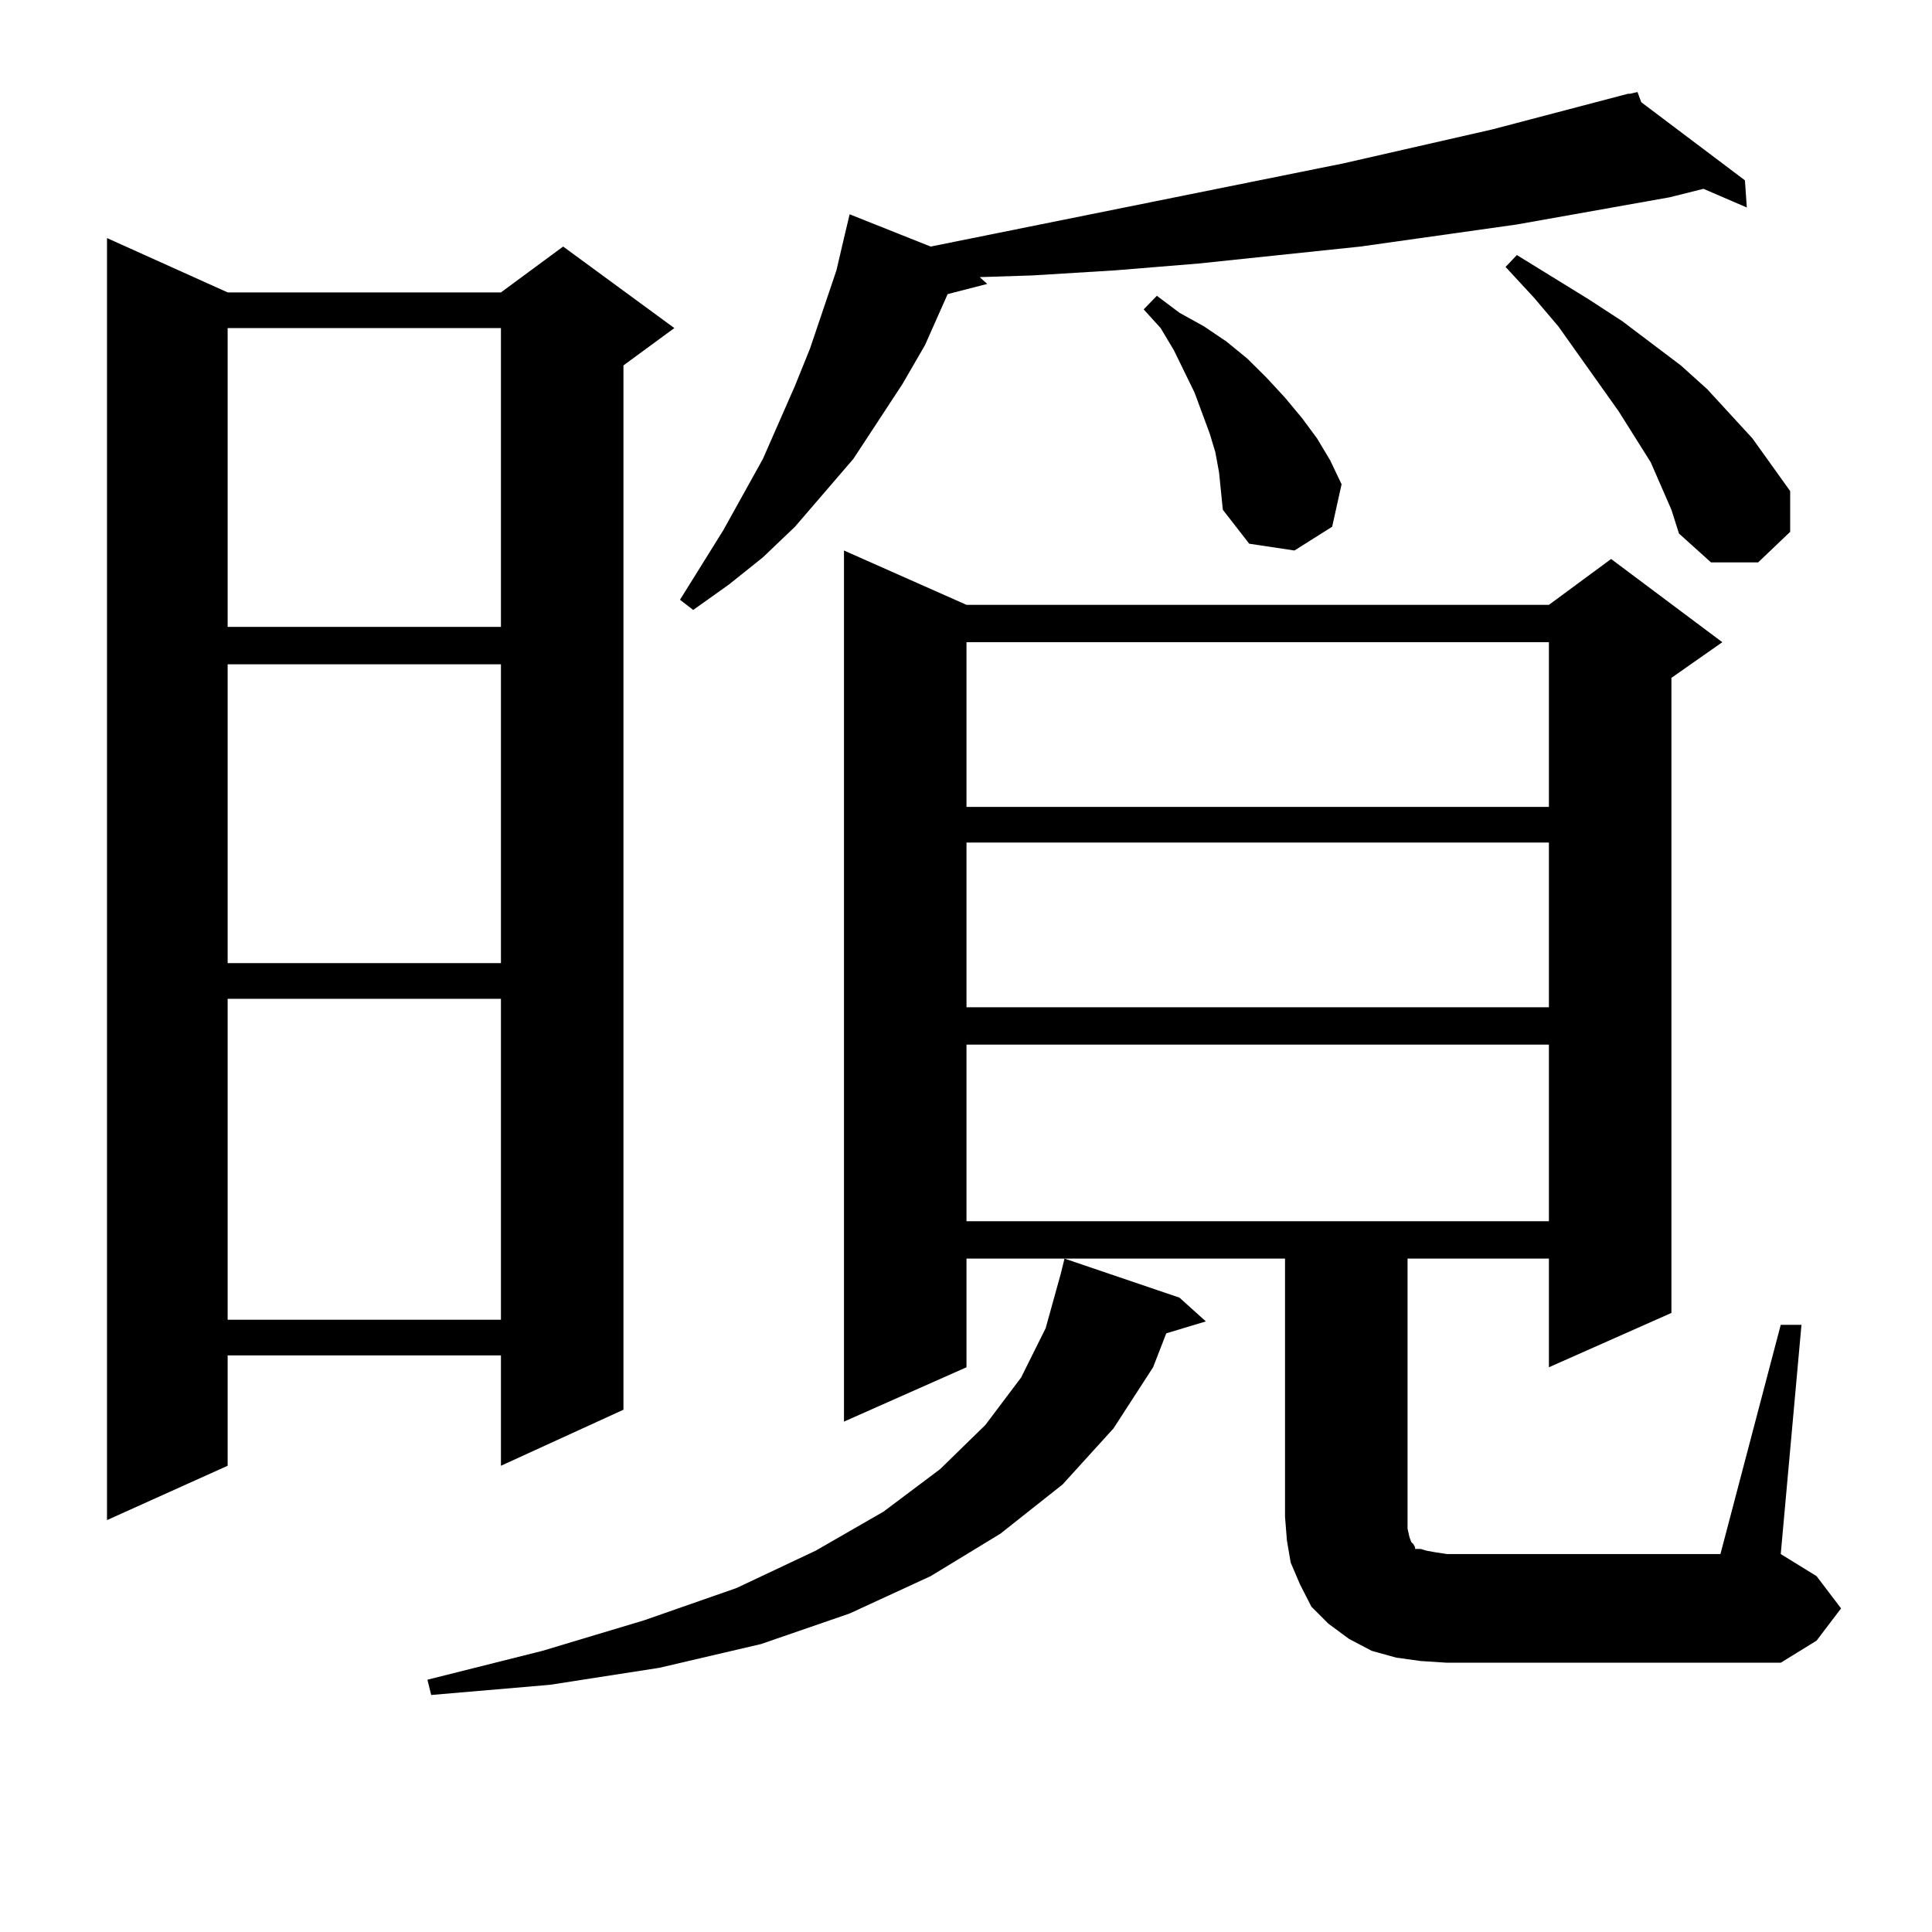 <?xml version="1.0" encoding="utf-8"?>
<!-- Generator: Adobe Illustrator 16.0.0, SVG Export Plug-In . SVG Version: 6.00 Build 0)  -->
<!DOCTYPE svg PUBLIC "-//W3C//DTD SVG 1.1//EN" "http://www.w3.org/Graphics/SVG/1.1/DTD/svg11.dtd">
<svg version="1.1" id="图层_1" xmlns="http://www.w3.org/2000/svg" xmlns:xlink="http://www.w3.org/1999/xlink" x="0px" y="0px"
	 width="1000px" height="1000px" viewBox="0 0 1000 1000" enable-background="new 0 0 1000 1000" xml:space="preserve">
<path d="M117.826,151.348h141.46l32.194-23.73l57.56,42.188l-26.341,19.336v540.527l-63.413,29.004v-57.129h-141.46v57.129
	l-62.438,28.125V123.223L117.826,151.348z M117.826,169.805v154.688h141.46V169.805H117.826z M117.826,343.828v154.688h141.46
	V343.828H117.826z M117.826,516.973v166.113h141.46V516.973H117.826z M610.497,671.66l13.658,12.305l-20.487,6.152l-6.829,17.578
	l-20.487,31.641l-26.341,29.004l-32.194,25.488l-36.097,21.973l-41.95,19.336l-45.853,15.82l-52.682,12.305l-56.584,8.789
	l-61.462,5.273l-1.951-7.91l59.511-14.941l52.682-15.82l47.804-16.699l40.975-19.336l35.121-20.215l29.268-21.973l23.414-22.852
	l18.536-24.609l12.683-25.488l7.805-28.125l1.951-7.91L610.497,671.66z M849.516,52.91l53.657,40.43l0.976,14.063l-22.438-9.668
	l-17.561,4.395l-79.022,14.063l-80.974,11.426l-41.95,4.395l-41.95,4.395l-42.926,3.516l-42.926,2.637l-27.316,0.879l3.902,3.516
	l-20.487,5.273l-11.707,26.367l-11.707,20.215l-25.365,38.672l-30.243,35.156l-16.585,15.82l-17.561,14.063l-18.536,13.184
	l-6.829-5.273l22.438-36.035l20.487-36.914l16.585-37.793l7.805-19.336l6.829-20.215l6.829-20.215l3.902-16.699l2.927-12.305
	l41.95,16.699l213.653-43.066l77.071-17.578l70.242-18.457h0.976l3.902-0.879L849.516,52.91z M921.709,685.723h10.731
	l-10.731,118.652l18.536,11.426l12.683,16.699l-12.683,16.699l-18.536,11.426H749.03l-13.658-0.879l-12.683-1.758l-12.683-3.516
	L698.3,848.32l-10.731-7.91l-8.78-8.789l-5.854-11.426l-4.878-11.426l-1.951-11.426l-0.976-12.305V651.445H500.256v56.25
	l-63.413,28.125V284.941l63.413,28.125h301.456l32.194-23.73l57.56,43.066l-26.341,18.457V679.57l-63.413,28.125v-56.25h-73.169
	v133.594v6.152l0.976,4.395l0.976,2.637l0.976,0.879l0.976,1.758v0.879h2.927l2.927,0.879l4.878,0.879l5.854,0.879h141.46
	L921.709,685.723z M500.256,332.402v85.254h301.456v-85.254H500.256z M500.256,436.113v85.254h301.456v-85.254H500.256z
	 M500.256,540.703v91.406h301.456v-91.406H500.256z M630.984,244.512l-1.951-10.547l-2.927-9.668l-7.805-21.094L607.57,181.23
	l-6.829-11.426l-8.78-9.668l6.829-7.031l11.707,8.789l12.683,7.031l11.707,7.91l10.731,8.789l9.756,9.668l9.756,10.547l8.78,10.547
	l7.805,10.547l6.829,11.426l5.854,12.305l-4.878,21.973l-19.512,12.305l-23.414-3.516l-13.658-17.578l-0.976-9.668L630.984,244.512z
	 M865.125,263.848l-10.731-24.609l-16.585-26.367l-31.219-43.945l-12.683-14.941l-14.634-15.82l5.854-6.152l37.072,22.852
	l17.561,11.426l30.243,22.852l13.658,12.305l23.414,25.488l19.512,27.246v21.094l-16.585,15.82h-24.39l-16.585-14.941
	L865.125,263.848z"/>
</svg>
